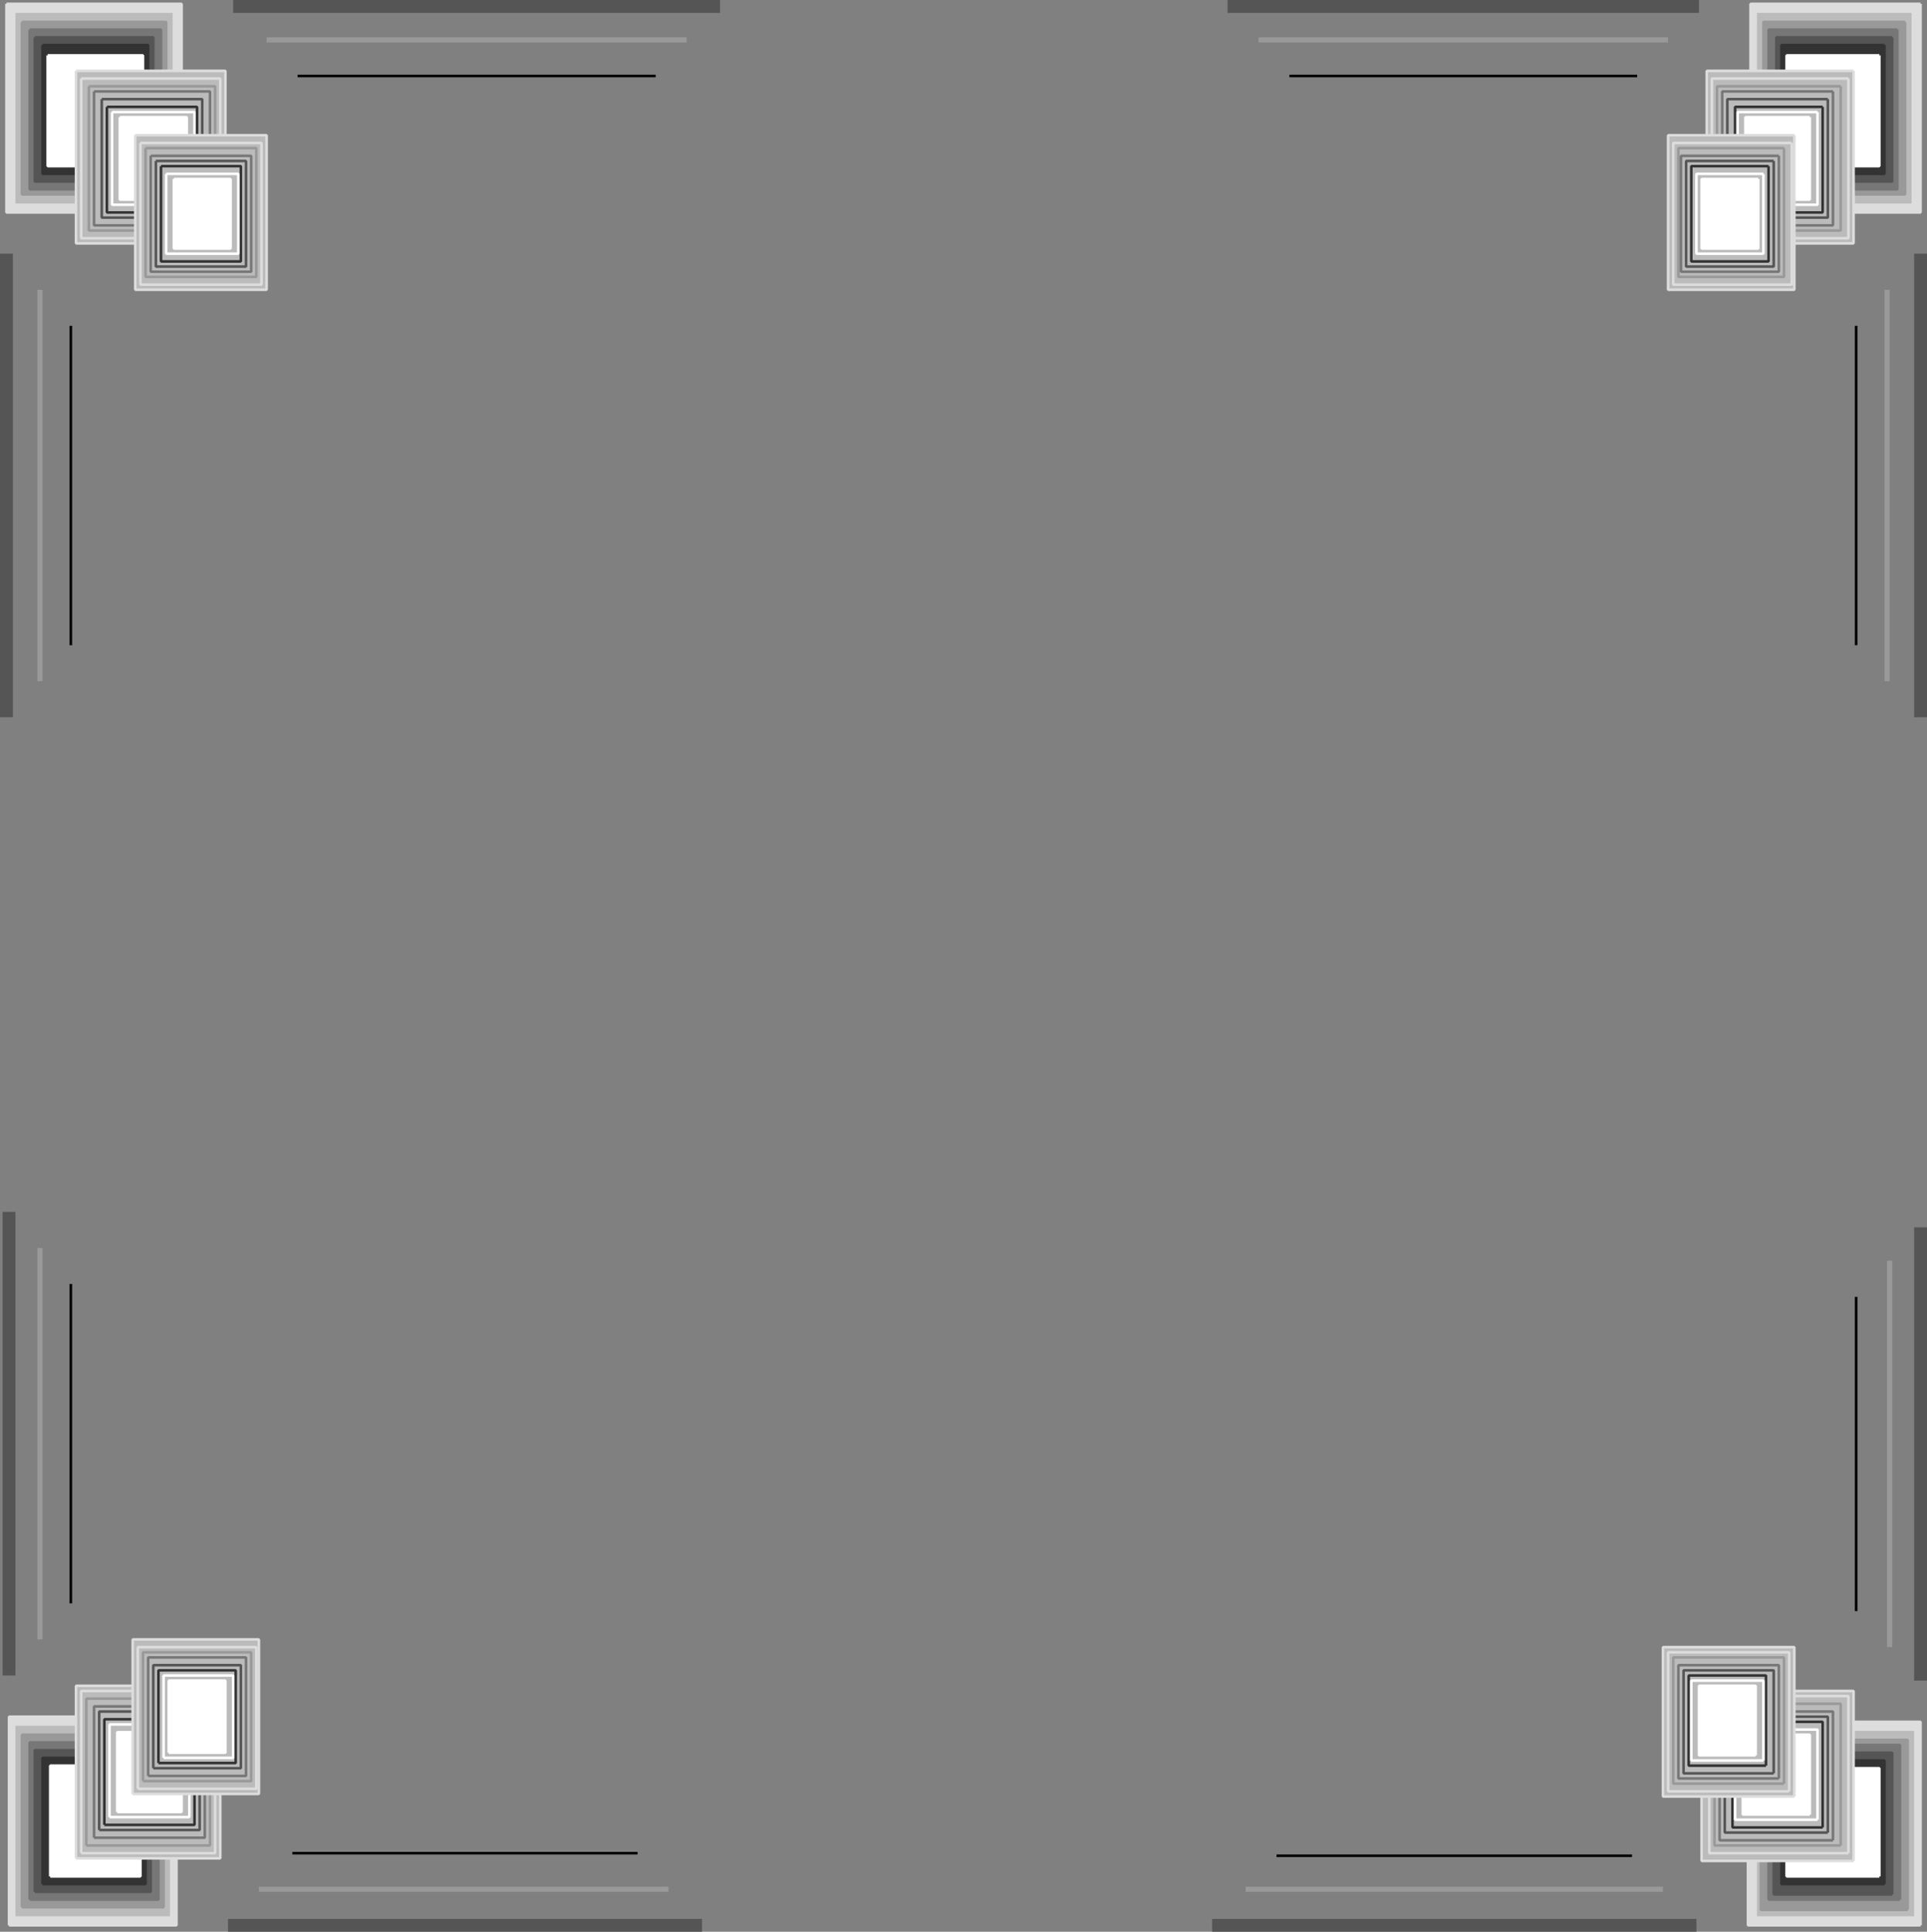 <svg width="748" height="750" version="1.2" xmlns="http://www.w3.org/2000/svg"><rect width="100%" height="100%" fill="#808080" stroke="none"/><g fill="none" stroke="#000" fill-rule="evenodd" stroke-linejoin="bevel" font-family="'Sans Serif'" font-size="12.5" font-weight="400"><path vector-effect="non-scaling-stroke" d="M2.5 1.5h68v81h-68v-81" fill="#ddd" stroke="#ddd"/><path vector-effect="non-scaling-stroke" d="M5.5 4.5h62v75h-62v-75" fill="#bbb" stroke="#ddd"/><path vector-effect="non-scaling-stroke" d="M8.5 8.5h56v67h-56v-67" fill="#999" stroke="#999"/><path vector-effect="non-scaling-stroke" d="M11.5 11.5h51v62h-51v-62" fill="#777" stroke="#777"/><path vector-effect="non-scaling-stroke" d="M13.5 14.5h46v56h-46v-56" fill="#555" stroke="#555"/><path vector-effect="non-scaling-stroke" d="M16.5 17.5h41v50h-41v-50" fill="#333" stroke="#333"/><path vector-effect="non-scaling-stroke" d="M18.5 21.5h37v43h-37v-43" fill="#fff" stroke="#fff"/><path vector-effect="non-scaling-stroke" d="M29.5 27.5h58v67h-58v-67" fill="#bbb" stroke="#ddd"/><path vector-effect="non-scaling-stroke" d="M31.5 30.5h54v62h-54v-62" fill="#bbb" stroke="#ddd"/><path vector-effect="non-scaling-stroke" d="M34.5 33.5h49v56h-49v-56" fill="#bbb" stroke="#999"/><path vector-effect="non-scaling-stroke" d="M36.5 35.5h45v52h-45v-52" fill="#bbb" stroke="#777"/><path vector-effect="non-scaling-stroke" d="M39.5 38.5h39v46h-39v-46" fill="#bbb" stroke="#555"/><path vector-effect="non-scaling-stroke" d="M41.5 41.5h35v41h-35v-41" fill="#bbb" stroke="#333"/><path vector-effect="non-scaling-stroke" d="M43.5 43.5h32v36h-32v-36" fill="#bbb" stroke="#fff"/><path vector-effect="non-scaling-stroke" d="M46.5 45.5h26v32h-26v-32" fill="#fff" stroke="#fff"/><path vector-effect="non-scaling-stroke" d="M52.5 52.5h51v60h-51v-60" fill="#bbb" stroke="#ddd"/><path vector-effect="non-scaling-stroke" d="M54.5 55.5h47v55h-47v-55" fill="#bbb" stroke="#ddd"/><path vector-effect="non-scaling-stroke" d="M56.5 57.5h43v50h-43v-50" fill="#bbb" stroke="#999"/><path vector-effect="non-scaling-stroke" d="M58.5 60.5h39v45h-39v-45" fill="#bbb" stroke="#777"/><path vector-effect="non-scaling-stroke" d="M60.5 62.5h35v41h-35v-41" fill="#bbb" stroke="#555"/><path vector-effect="non-scaling-stroke" d="M62.5 64.5h31v37h-31v-37" fill="#bbb" stroke="#333"/><path vector-effect="non-scaling-stroke" d="M64.5 67.5h28v31h-28v-31" fill="#bbb" stroke="#fff"/><path vector-effect="non-scaling-stroke" d="M67.5 69.5h22v27h-22v-27" fill="#fff" stroke="#fff"/><path d="M90.5 2.5h189m-277 96v180" fill="#fff" stroke="#555" stroke-width="5"/><path d="M103.5 15.5h163m-251 97v152" fill="#fff" stroke="#999" stroke-width="2"/><path d="M115.5 29.5h139m-227 97v124" fill="#fff"/><path vector-effect="non-scaling-stroke" d="M745.5 1.5h-66v81h66v-81" fill="#ddd" stroke="#ddd"/><path vector-effect="non-scaling-stroke" d="M742.5 4.5h-61v75h61v-75" fill="#bbb" stroke="#ddd"/><path vector-effect="non-scaling-stroke" d="M739.5 8.5h-55v67h55v-67" fill="#999" stroke="#999"/><path vector-effect="non-scaling-stroke" d="M736.5 11.5h-50v62h50v-62" fill="#777" stroke="#777"/><path vector-effect="non-scaling-stroke" d="M734.5 14.5h-45v56h45v-56" fill="#555" stroke="#555"/><path vector-effect="non-scaling-stroke" d="M731.5 17.5h-40v50h40v-50" fill="#333" stroke="#333"/><path vector-effect="non-scaling-stroke" d="M729.5 21.5h-36v43h36v-43" fill="#fff" stroke="#fff"/><path vector-effect="non-scaling-stroke" d="M719.5 27.5h-57v67h57v-67" fill="#bbb" stroke="#ddd"/><path vector-effect="non-scaling-stroke" d="M717.5 30.5h-53v62h53v-62" fill="#bbb" stroke="#ddd"/><path vector-effect="non-scaling-stroke" d="M714.5 33.5h-48v56h48v-56" fill="#bbb" stroke="#999"/><path vector-effect="non-scaling-stroke" d="M711.5 35.5h-43v52h43v-52" fill="#bbb" stroke="#777"/><path vector-effect="non-scaling-stroke" d="M709.5 38.5h-39v46h39v-46" fill="#bbb" stroke="#555"/><path vector-effect="non-scaling-stroke" d="M707.5 41.5h-34v41h34v-41" fill="#bbb" stroke="#333"/><path vector-effect="non-scaling-stroke" d="M705.5 43.5h-31v36h31v-36" fill="#bbb" stroke="#fff"/><path vector-effect="non-scaling-stroke" d="M702.5 45.5h-25v32h25v-32" fill="#fff" stroke="#fff"/><path vector-effect="non-scaling-stroke" d="M696.5 52.5h-49v60h49v-60" fill="#bbb" stroke="#ddd"/><path vector-effect="non-scaling-stroke" d="M695.5 55.5h-46v55h46v-55" fill="#bbb" stroke="#ddd"/><path vector-effect="non-scaling-stroke" d="M692.5 57.5h-41v50h41v-50" fill="#bbb" stroke="#999"/><path vector-effect="non-scaling-stroke" d="M690.5 60.5h-38v45h38v-45" fill="#bbb" stroke="#777"/><path vector-effect="non-scaling-stroke" d="M688.5 62.5h-34v41h34v-41" fill="#bbb" stroke="#555"/><path vector-effect="non-scaling-stroke" d="M686.5 64.5h-30v37h30v-37" fill="#bbb" stroke="#333"/><path vector-effect="non-scaling-stroke" d="M684.5 67.5h-26v31h26v-31" fill="#bbb" stroke="#fff"/><path vector-effect="non-scaling-stroke" d="M682.5 69.5h-22v27h22v-27" fill="#fff" stroke="#fff"/><path d="M659.5 2.5h-183m269 96v180" fill="#fff" stroke="#555" stroke-width="5"/><path d="M647.5 15.5h-159m244 97v152" fill="#fff" stroke="#999" stroke-width="2"/><path d="M635.5 29.5h-135m220 97v124" fill="#fff"/><path vector-effect="non-scaling-stroke" d="M3.5 747.5h65v-81h-65v81" fill="#ddd" stroke="#ddd"/><path vector-effect="non-scaling-stroke" d="M5.5 744.5h61v-75h-61v75" fill="#bbb" stroke="#ddd"/><path vector-effect="non-scaling-stroke" d="M8.5 740.5h55v-67h-55v67" fill="#999" stroke="#999"/><path vector-effect="non-scaling-stroke" d="M11.5 737.5h50v-61h-50v61" fill="#777" stroke="#777"/><path vector-effect="non-scaling-stroke" d="M13.5 734.5h45v-55h-45v55" fill="#555" stroke="#555"/><path vector-effect="non-scaling-stroke" d="M16.5 731.5h40v-49h-40v49" fill="#333" stroke="#333"/><path vector-effect="non-scaling-stroke" d="M19.5 728.5h35v-43h-35v43" fill="#fff" stroke="#fff"/><path vector-effect="non-scaling-stroke" d="M29.5 721.5h56v-67h-56v67" fill="#bbb" stroke="#ddd"/><path vector-effect="non-scaling-stroke" d="M31.5 719.5h52v-63h-52v63" fill="#bbb" stroke="#ddd"/><path vector-effect="non-scaling-stroke" d="M33.5 716.5h48v-57h-48v57" fill="#bbb" stroke="#999"/><path vector-effect="non-scaling-stroke" d="M36.5 713.5h43v-51h-43v51" fill="#bbb" stroke="#777"/><path vector-effect="non-scaling-stroke" d="M38.5 710.5h39v-46h-39v46" fill="#bbb" stroke="#555"/><path vector-effect="non-scaling-stroke" d="M40.5 708.5h35v-41h-35v41" fill="#bbb" stroke="#333"/><path vector-effect="non-scaling-stroke" d="M42.5 705.5h31v-36h-31v36" fill="#bbb" stroke="#fff"/><path vector-effect="non-scaling-stroke" d="M45.5 703.5h25v-31h-25v31" fill="#fff" stroke="#fff"/><path vector-effect="non-scaling-stroke" d="M51.5 696.5h49v-60h-49v60" fill="#bbb" stroke="#ddd"/><path vector-effect="non-scaling-stroke" d="M53.5 694.5h46v-55h-46v55" fill="#bbb" stroke="#ddd"/><path vector-effect="non-scaling-stroke" d="M55.5 691.5h42v-50h-42v50" fill="#bbb" stroke="#999"/><path vector-effect="non-scaling-stroke" d="M57.5 689.5h38v-46h-38v46" fill="#bbb" stroke="#777"/><path vector-effect="non-scaling-stroke" d="M59.5 686.5h34v-40h-34v40" fill="#bbb" stroke="#555"/><path vector-effect="non-scaling-stroke" d="M61.5 684.5h30v-36h-30v36" fill="#bbb" stroke="#333"/><path vector-effect="non-scaling-stroke" d="M63.5 682.5h27v-32h-27v32" fill="#bbb" stroke="#fff"/><path vector-effect="non-scaling-stroke" d="M65.5 680.5h22v-28h-22v28" fill="#fff" stroke="#fff"/><path d="M88.5 747.5h184m-269-97v-180" fill="#fff" stroke="#555" stroke-width="5"/><path d="M100.5 733.5h159m-244-97v-152" fill="#fff" stroke="#999" stroke-width="2"/><path d="M113.5 719.5h134m-220-97v-124" fill="#fff"/><path vector-effect="non-scaling-stroke" d="M745.5 747.5h-67v-79h67v79" fill="#ddd" stroke="#ddd"/><path vector-effect="non-scaling-stroke" d="M743.5 744.5h-62v-73h62v73" fill="#bbb" stroke="#ddd"/><path vector-effect="non-scaling-stroke" d="M740.5 741.5h-57v-66h57v66" fill="#999" stroke="#999"/><path vector-effect="non-scaling-stroke" d="M737.5 737.5h-51v-60h51v60" fill="#777" stroke="#777"/><path vector-effect="non-scaling-stroke" d="M734.5 735.5h-46v-55h46v55" fill="#555" stroke="#555"/><path vector-effect="non-scaling-stroke" d="M731.5 731.5h-40v-48h40v48" fill="#333" stroke="#333"/><path vector-effect="non-scaling-stroke" d="M729.5 728.5h-36v-42h36v42" fill="#fff" stroke="#fff"/><path vector-effect="non-scaling-stroke" d="M719.5 722.5h-59v-66h59v66" fill="#bbb" stroke="#ddd"/><path vector-effect="non-scaling-stroke" d="M717.5 719.5h-54v-61h54v61" fill="#bbb" stroke="#ddd"/><path vector-effect="non-scaling-stroke" d="M714.5 716.5h-49v-55h49v55" fill="#bbb" stroke="#999"/><path vector-effect="non-scaling-stroke" d="M711.5 714.5h-44v-50h44v50" fill="#bbb" stroke="#777"/><path vector-effect="non-scaling-stroke" d="M709.5 711.5h-40v-45h40v45" fill="#bbb" stroke="#555"/><path vector-effect="non-scaling-stroke" d="M707.5 709.5h-35v-41h35v41" fill="#bbb" stroke="#333"/><path vector-effect="non-scaling-stroke" d="M705.5 706.5h-32v-35h32v35" fill="#bbb" stroke="#fff"/><path vector-effect="non-scaling-stroke" d="M702.5 704.5h-26v-31h26v31" fill="#fff" stroke="#fff"/><path vector-effect="non-scaling-stroke" d="M696.5 697.5h-51v-58h51v58" fill="#bbb" stroke="#ddd"/><path vector-effect="non-scaling-stroke" d="M694.5 695.5h-47v-54h47v54" fill="#bbb" stroke="#ddd"/><path vector-effect="non-scaling-stroke" d="M692.5 692.5h-43v-49h43v49" fill="#bbb" stroke="#999"/><path vector-effect="non-scaling-stroke" d="M690.5 690.5h-39v-44h39v44" fill="#bbb" stroke="#777"/><path vector-effect="non-scaling-stroke" d="M688.5 688.5h-35v-40h35v40" fill="#bbb" stroke="#555"/><path vector-effect="non-scaling-stroke" d="M685.5 685.5h-30v-35h30v35" fill="#bbb" stroke="#333"/><path vector-effect="non-scaling-stroke" d="M684.5 683.5h-28v-31h28v31" fill="#bbb" stroke="#fff"/><path vector-effect="non-scaling-stroke" d="M681.5 681.5h-22v-27h22v27" fill="#fff" stroke="#fff"/><path d="M658.5 747.5h-188m275-95v-176" fill="#fff" stroke="#555" stroke-width="5"/><path d="M645.5 733.5h-162m250-94v-150" fill="#fff" stroke="#999" stroke-width="2"/><path d="M633.5 720.5h-138m225-95v-122" fill="#fff"/></g></svg>
